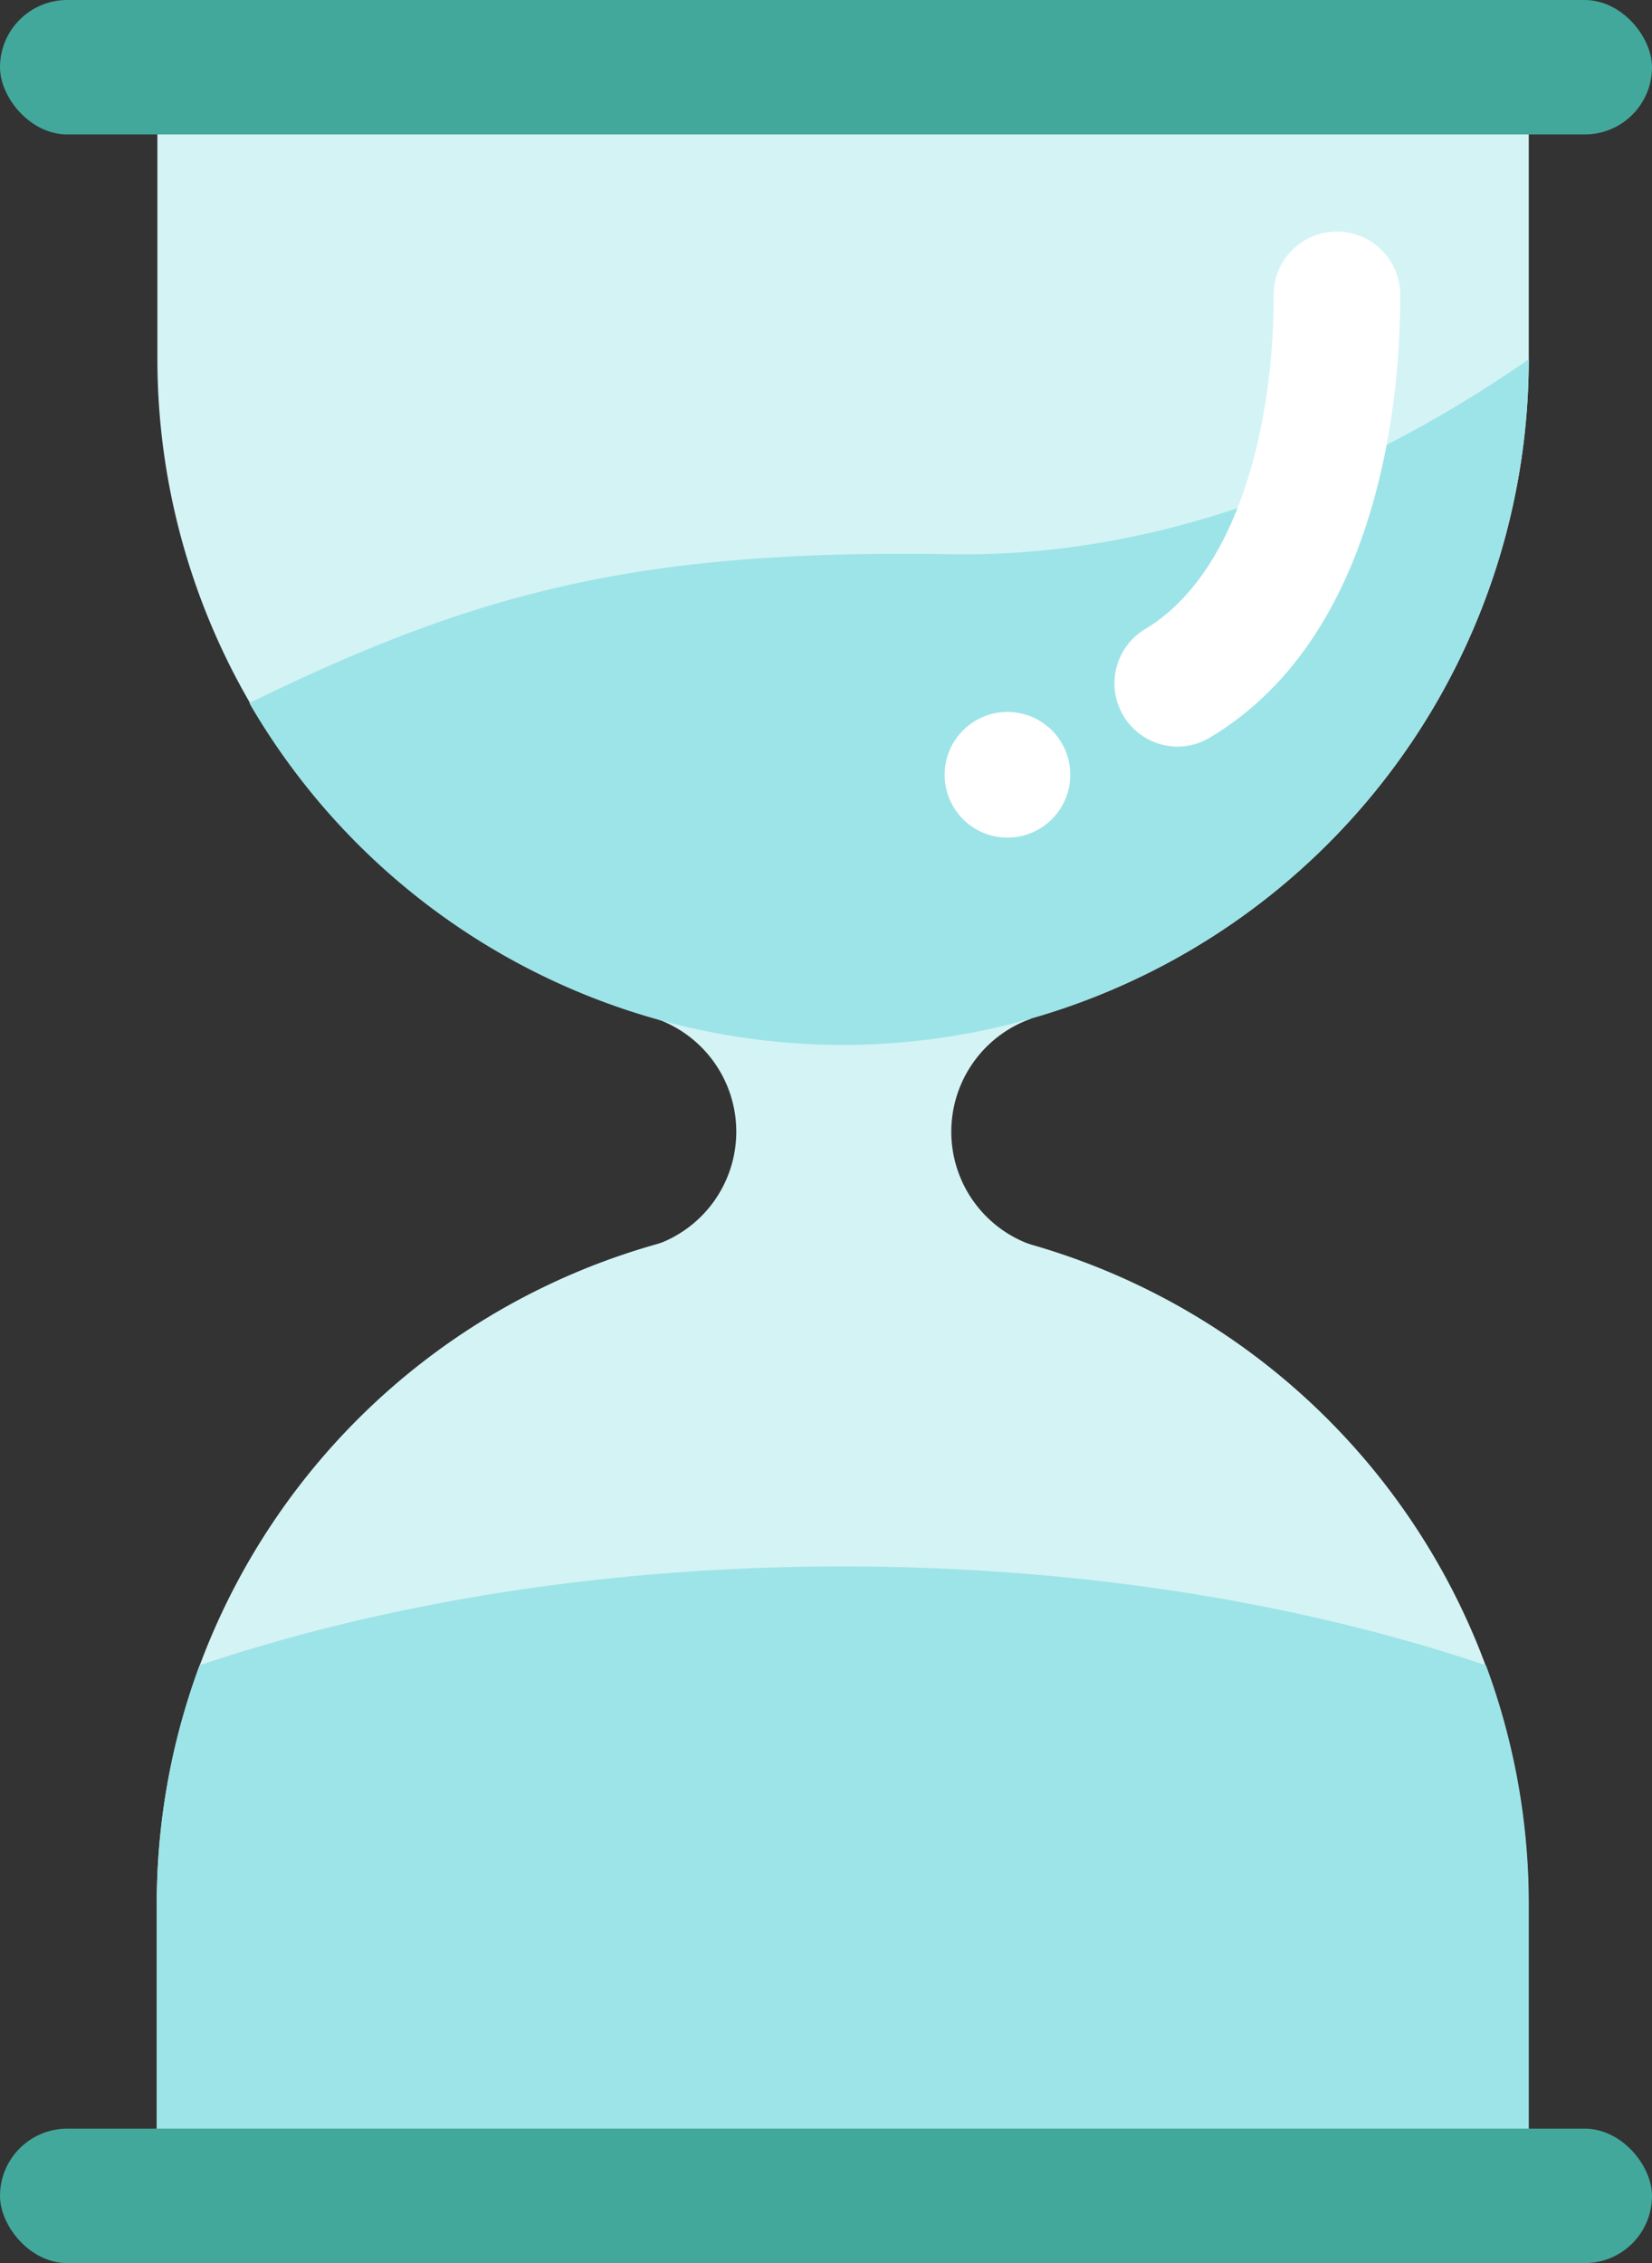 <svg xmlns="http://www.w3.org/2000/svg" viewBox="0 0 267.43 366.29" width="100%" style="vertical-align: middle; max-width: 100%;"><rect x="0" y="0" width="267.43" height="366.29" fill="#333333" stroke="none"/><g><g><path d="M25.38,15h222.1a0,0,0,0,1,0,0V58.07a111,111,0,0,1-111,111h0a111,111,0,0,1-111-111V15a0,0,0,0,1,0,0Z" fill="rgb(212,243,245)"></path><path d="M136.43,197.17h0a111,111,0,0,1,111,111v43.11a0,0,0,0,1,0,0H25.38a0,0,0,0,1,0,0V308.22a111,111,0,0,1,111-111Z" fill="rgb(212,243,245)"></path><path d="M154,183.16a19.39,19.39,0,0,1,12.89-18.27V123H106v41.8a19.38,19.38,0,0,1,0,36.73v52h60.82v-52.1A19.38,19.38,0,0,1,154,183.16Z" fill="rgb(212,243,245)"></path><rect width="267.43" height="21.76" rx="10.88" fill="rgb(66,168,155)"></rect><path d="M247.48,58.16C223.35,74.84,190.86,90.32,153.9,89.7c-50.32-.83-76.69,6.07-113.54,24.09a111,111,0,0,0,96.07,55.33h0A111.05,111.05,0,0,0,247.48,58.16Z" fill="rgb(157,228,232)"></path><path d="M247.48,308.22a110.78,110.78,0,0,0-6.93-38.69c-30.07-10.13-65.81-16-104.12-16s-74.05,5.88-104.12,16a110.78,110.78,0,0,0-6.93,38.69v43.11h222.1Z" fill="rgb(157,228,232)"></path><rect y="344.53" width="267.43" height="21.76" rx="10.88" fill="rgb(66,168,155)"></rect><path d="M190.6,120.84a10.24,10.24,0,0,1-5.25-19C200.7,92.65,206.18,68,206.18,48.05a10.25,10.25,0,1,1,20.49,0c0,9.3-1,23.33-5.64,37.34-5.23,15.73-13.71,27.17-25.2,34A10.17,10.17,0,0,1,190.6,120.84Z" fill="rgb(255, 255, 255)"></path><circle cx="163.09" cy="125.4" r="10.17" fill="rgb(255, 255, 255)"></circle></g></g></svg>